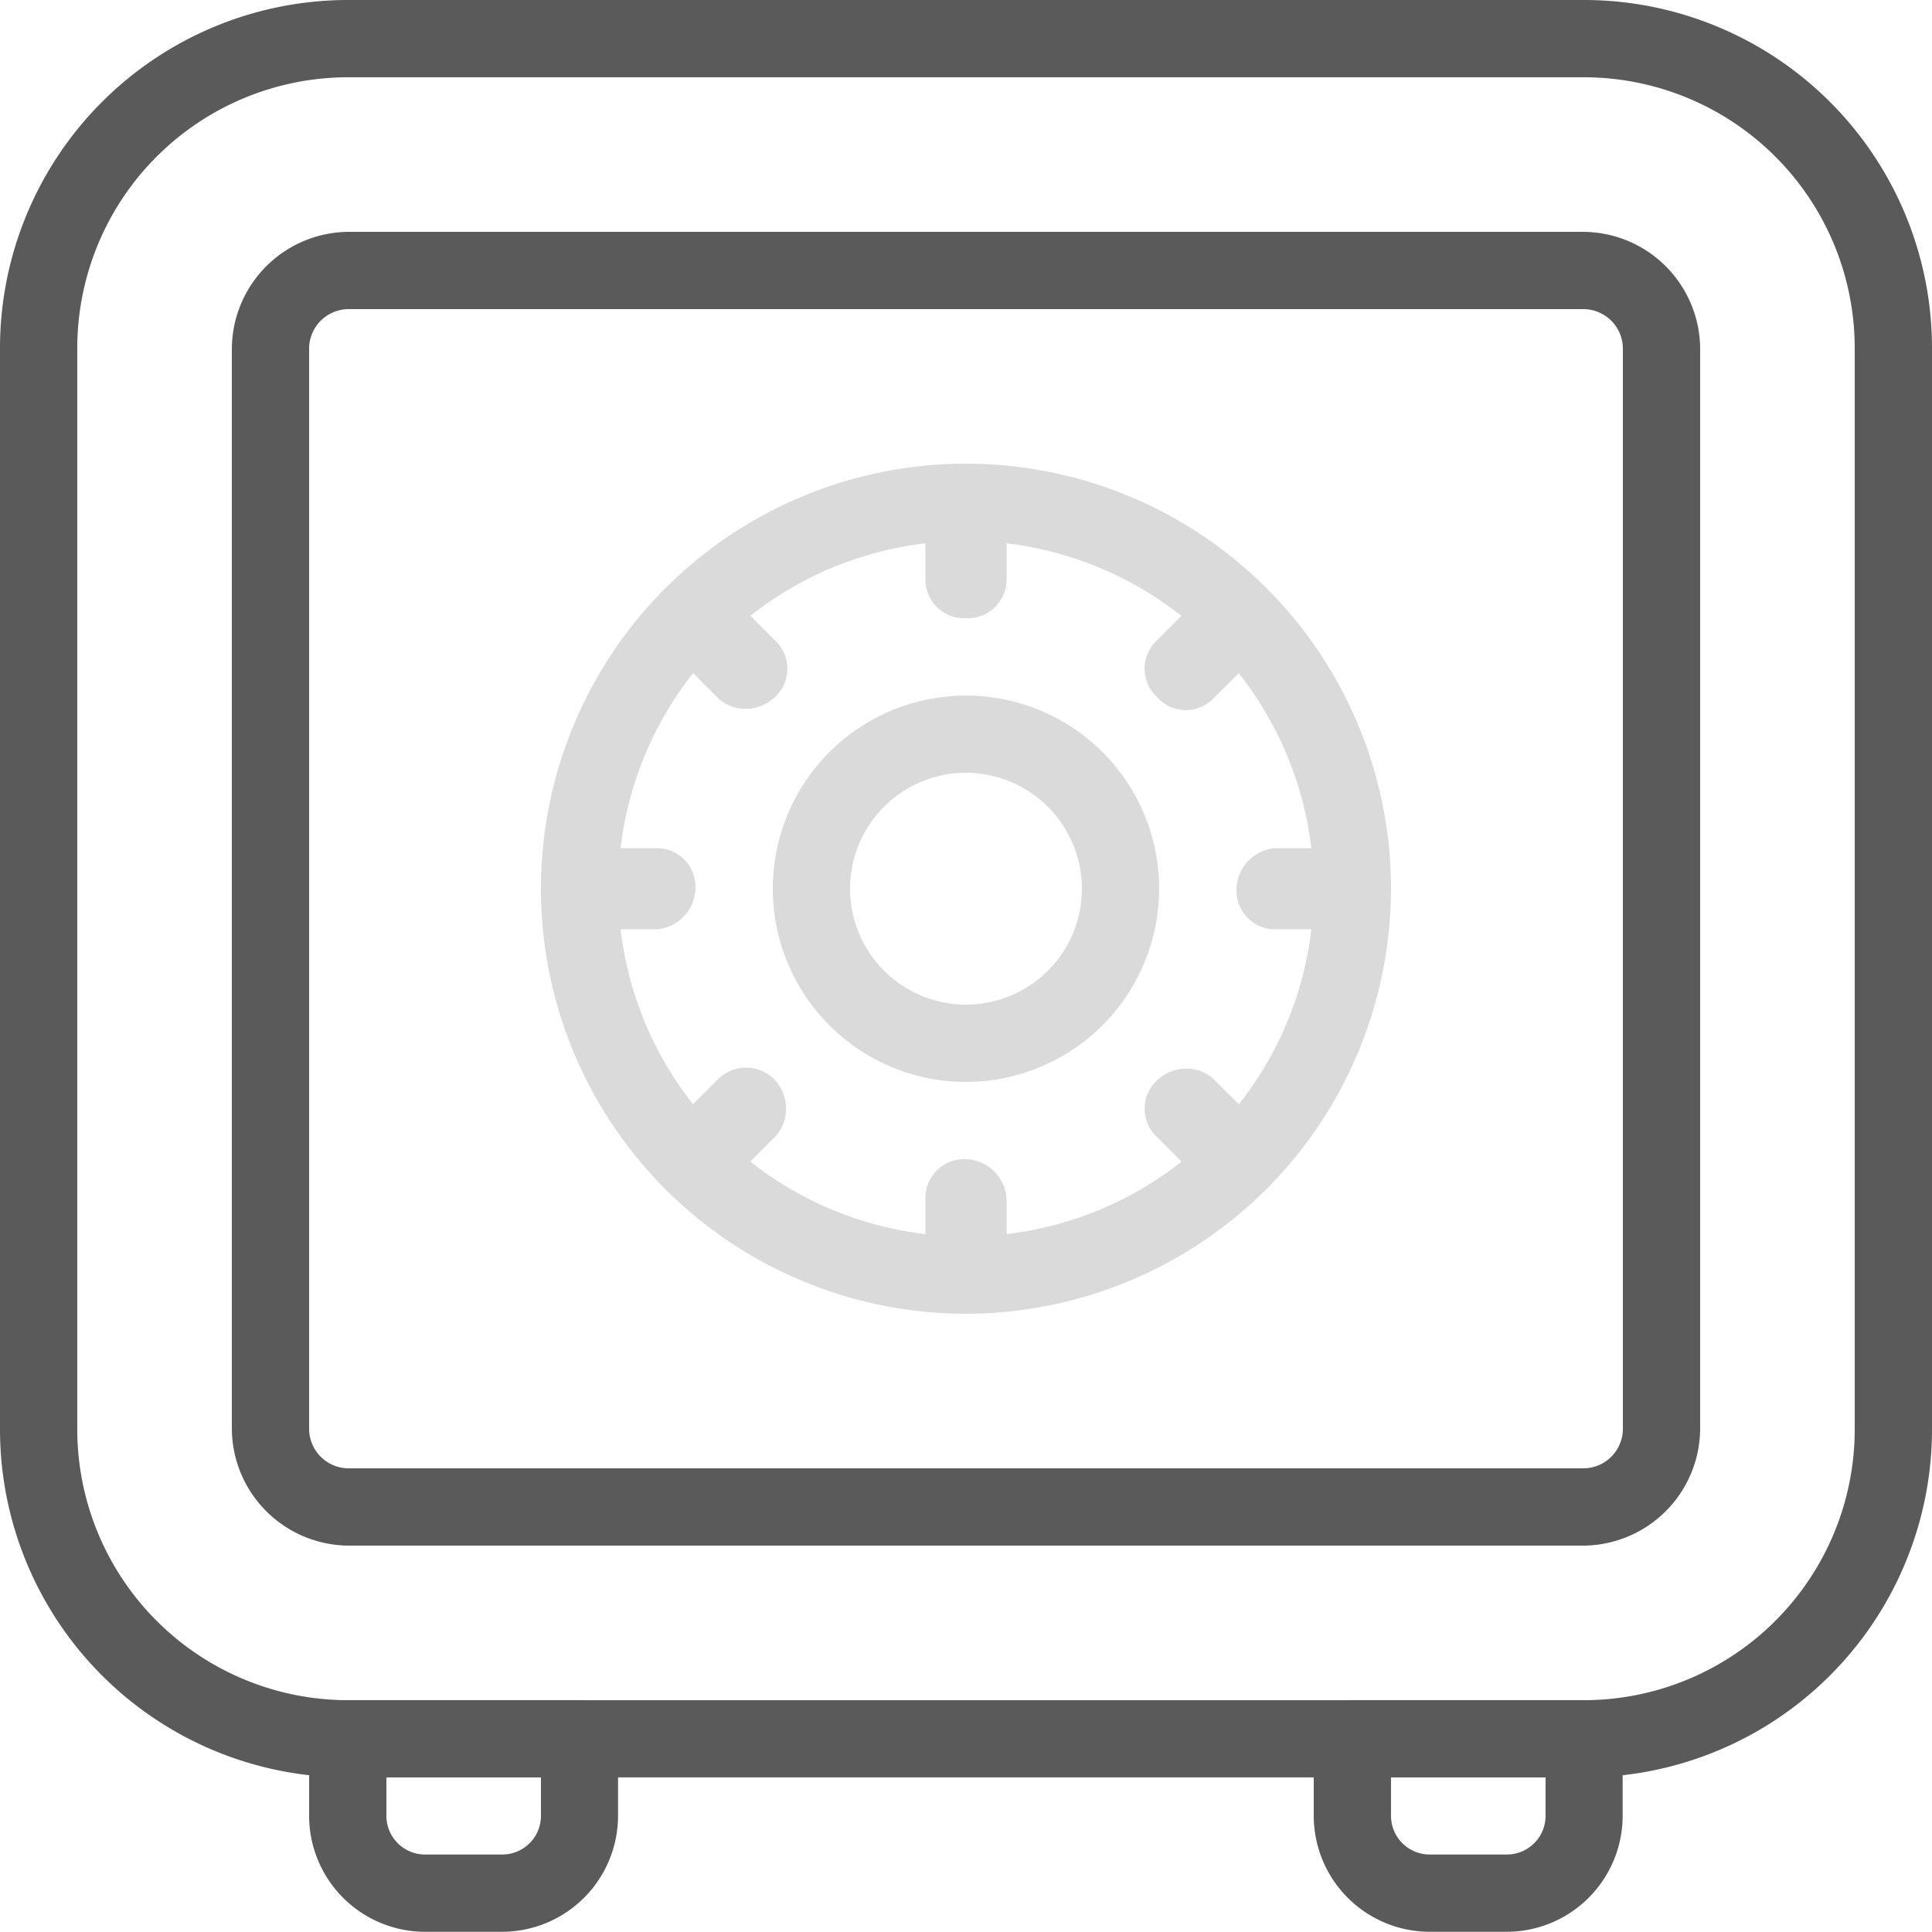 <?xml version="1.0" encoding="utf-8"?>
<svg xmlns="http://www.w3.org/2000/svg" width="44.205" height="44.205" viewBox="0 0 44.205 44.205">
  <g id="Groupe_53" data-name="Groupe 53" transform="translate(-322 -116)">
    <path id="Tracé_485" data-name="Tracé 485" d="M358.248,156.668H329.957A7.966,7.966,0,0,1,322,148.711V123.957A7.966,7.966,0,0,1,329.957,116h28.291a7.966,7.966,0,0,1,7.957,7.957v24.755A7.966,7.966,0,0,1,358.248,156.668Zm-28.291-38.9a6.2,6.2,0,0,0-6.189,6.189v24.755a6.2,6.2,0,0,0,6.189,6.189h28.291a6.2,6.2,0,0,0,6.189-6.189V123.957a6.2,6.2,0,0,0-6.189-6.189Z" fill="#5a5a5a"/>
    <path id="Tracé_486" data-name="Tracé 486" d="M358.943,152.059H330.652A2.688,2.688,0,0,1,328,149.407V124.652A2.688,2.688,0,0,1,330.652,122h28.291a2.688,2.688,0,0,1,2.652,2.652v24.755A2.688,2.688,0,0,1,358.943,152.059Zm-28.291-28.291a.907.907,0,0,0-.884.884v24.755a.907.907,0,0,0,.884.884h28.291a.907.907,0,0,0,.884-.884V124.652a.907.907,0,0,0-.884-.884Z" transform="translate(-0.695 -0.695)" fill="#5a5a5a"/>
    <path id="Tracé_487" data-name="Tracé 487" d="M360.42,165.3h-1.768A2.656,2.656,0,0,1,356,162.652v-1.768a.884.884,0,0,1,.884-.884h5.3a.884.884,0,0,1,.884.884v1.768A2.656,2.656,0,0,1,360.42,165.3Zm-2.652-3.536v.884a.885.885,0,0,0,.884.884h1.768a.885.885,0,0,0,.884-.884v-.884Z" transform="translate(-3.941 -5.1)" fill="#5a5a5a"/>
    <path id="Tracé_488" data-name="Tracé 488" d="M334.42,165.3h-1.768A2.655,2.655,0,0,1,330,162.652v-1.768a.884.884,0,0,1,.884-.884h5.3a.884.884,0,0,1,.884.884v1.768A2.656,2.656,0,0,1,334.42,165.3Zm-2.652-3.536v.884a.885.885,0,0,0,.884.884h1.768a.885.885,0,0,0,.884-.884v-.884Z" transform="translate(-0.927 -5.1)" fill="#5a5a5a"/>
    <path id="Tracé_489" data-name="Tracé 489" d="M345.725,147.45a9.725,9.725,0,1,1,9.725-9.725A9.736,9.736,0,0,1,345.725,147.45Zm0-17.682a7.957,7.957,0,1,0,7.957,7.957A7.966,7.966,0,0,0,345.725,129.768Z" transform="translate(-1.623 -1.391)" fill="#dadada"/>
    <path id="Tracé_490" data-name="Tracé 490" d="M346.42,142.841a4.42,4.42,0,1,1,4.42-4.42A4.425,4.425,0,0,1,346.42,142.841Zm0-7.073a2.652,2.652,0,1,0,2.652,2.652A2.656,2.656,0,0,0,346.42,135.768Z" transform="translate(-2.318 -2.086)" fill="#dadada"/>
    <g id="Groupe_52" data-name="Groupe 52" transform="translate(334.377 126.609)">
      <path id="Tracé_491" data-name="Tracé 491" d="M346.922,131.536h-.088a.884.884,0,0,1-.884-.884v-1.768a.884.884,0,0,1,.884-.884.964.964,0,0,1,.972.884v1.768A.884.884,0,0,1,346.922,131.536Zm0-.884h0Z" transform="translate(-337.153 -128)" fill="#dadada"/>
      <path id="Tracé_492" data-name="Tracé 492" d="M346.922,149.536h-.088a.884.884,0,0,1-.884-.884v-1.768a.884.884,0,0,1,.884-.884.964.964,0,0,1,.972.884v1.768A.884.884,0,0,1,346.922,149.536Zm0-.884h0Z" transform="translate(-337.153 -130.086)" fill="#dadada"/>
      <path id="Tracé_493" data-name="Tracé 493" d="M338.652,139.807h-1.768a.884.884,0,0,1-.884-.884.964.964,0,0,1,.884-.973h1.768a.884.884,0,0,1,.884.884A.964.964,0,0,1,338.652,139.807Z" transform="translate(-336 -129.153)" fill="#dadada"/>
      <path id="Tracé_494" data-name="Tracé 494" d="M356.652,139.807h-1.768a.884.884,0,0,1-.884-.884.964.964,0,0,1,.884-.973h1.768a.884.884,0,0,1,.884.884A.964.964,0,0,1,356.652,139.807Z" transform="translate(-338.086 -129.153)" fill="#dadada"/>
      <path id="Tracé_495" data-name="Tracé 495" d="M341.059,133.947h0a.927.927,0,0,1-.656-.228l-1.25-1.25a.883.883,0,0,1,0-1.25.985.985,0,0,1,.656-.29h0a.93.93,0,0,1,.656.228l1.25,1.25a.883.883,0,0,1,0,1.25A.989.989,0,0,1,341.059,133.947Z" transform="translate(-336.335 -128.339)" fill="#dadada"/>
      <path id="Tracé_496" data-name="Tracé 496" d="M353.787,146.675h0a.93.93,0,0,1-.656-.228l-1.25-1.25a.883.883,0,0,1,0-1.246.988.988,0,0,1,.657-.294h0a.923.923,0,0,1,.654.228l1.251,1.25a.884.884,0,0,1,0,1.25A.985.985,0,0,1,353.787,146.675Z" transform="translate(-337.811 -129.815)" fill="#dadada"/>
      <path id="Tracé_497" data-name="Tracé 497" d="M339.84,146.7a.88.88,0,0,1-.625-.259l-.062-.062a.883.883,0,0,1,0-1.25l1.25-1.25a.91.91,0,0,1,1.25,0,.963.963,0,0,1,.062,1.312l-1.25,1.25A.883.883,0,0,1,339.84,146.7Z" transform="translate(-336.335 -129.812)" fill="#dadada"/>
      <path id="Tracé_498" data-name="Tracé 498" d="M352.567,133.976h0a.887.887,0,0,1-.626-.263l-.061-.063a.883.883,0,0,1,0-1.246l1.25-1.25a.91.91,0,0,1,1.25,0,.987.987,0,0,1,.29.656.93.93,0,0,1-.228.656l-1.251,1.25A.882.882,0,0,1,352.567,133.976Z" transform="translate(-337.811 -128.337)" fill="#dadada"/>
    </g>
  </g>
</svg>
